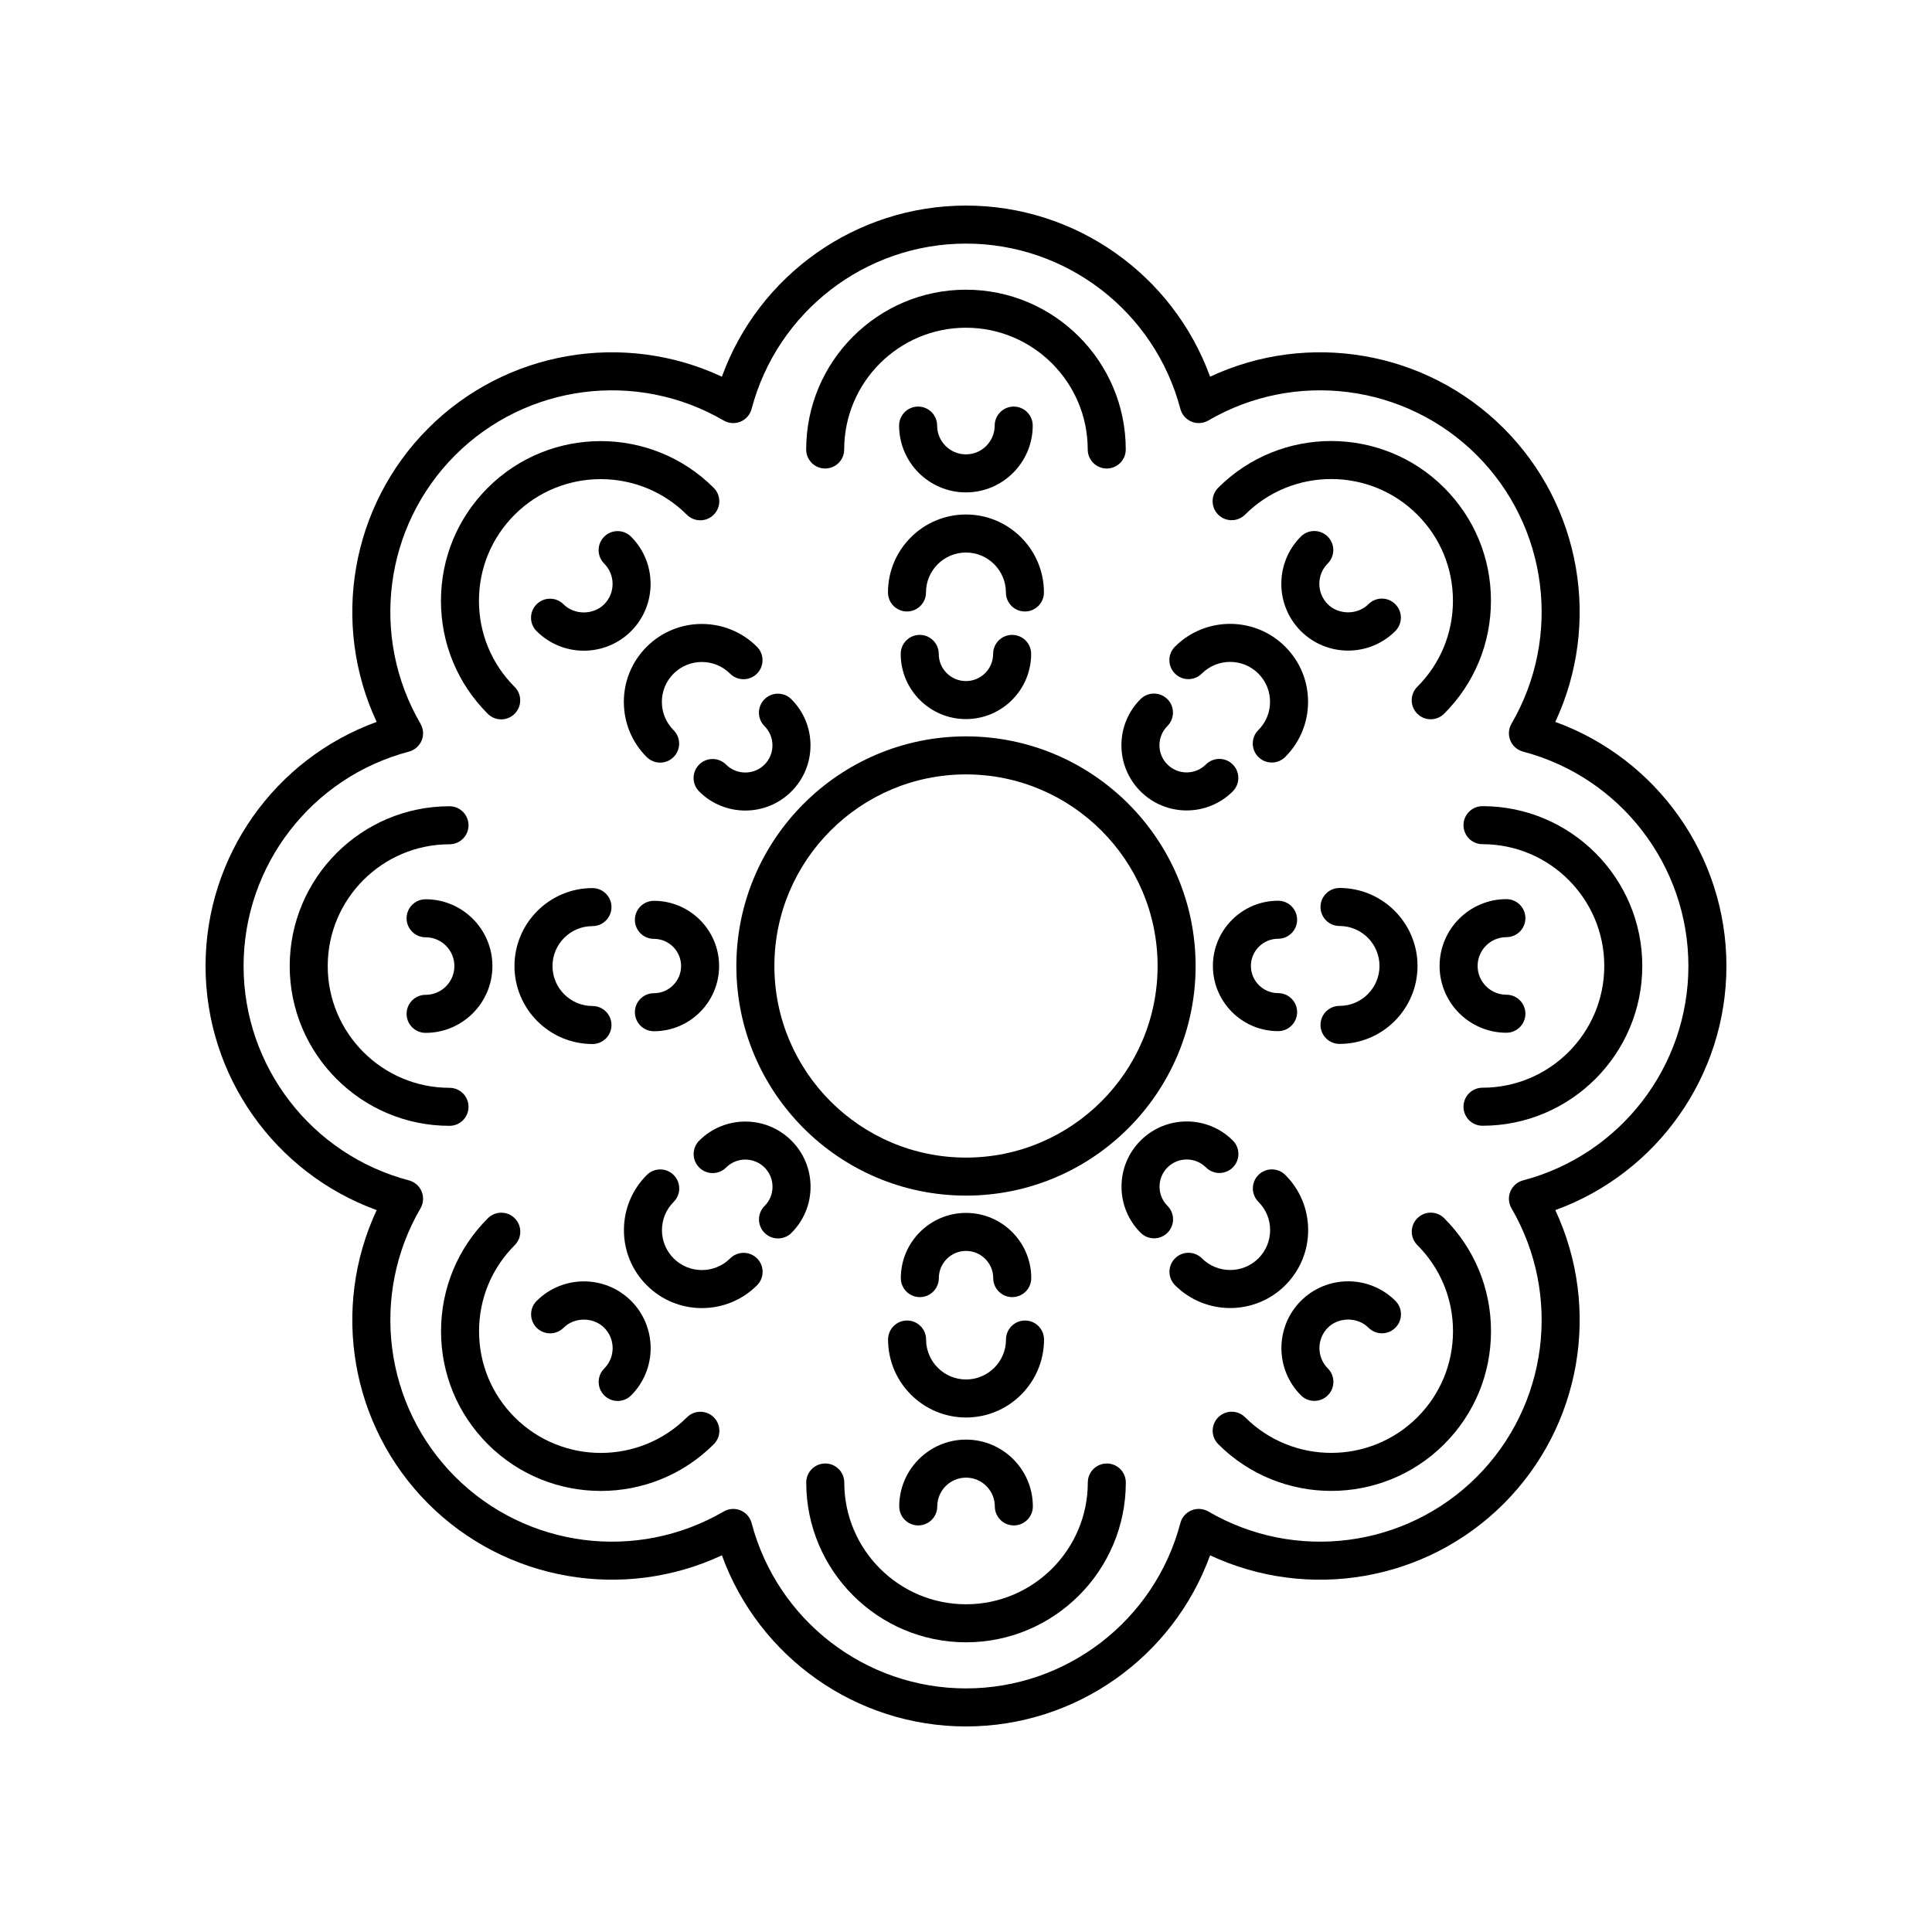 <?xml version="1.0" encoding="UTF-8"?>
<!-- The Best Svg Icon site in the world: iconSvg.co, Visit us! https://iconsvg.co -->
<svg fill="#000000" width="800px" height="800px" version="1.1" viewBox="144 144 512 512" xmlns="http://www.w3.org/2000/svg">
 <g>
  <path d="m460.85 400c0-33.555-27.297-60.852-60.852-60.852s-60.855 27.297-60.855 60.852 27.301 60.848 60.855 60.848 60.852-27.293 60.852-60.848zm-60.852 50.773c-27.996 0-50.777-22.781-50.777-50.773 0-27.996 22.777-50.777 50.777-50.777 27.996 0 50.777 22.781 50.777 50.777 0 27.992-22.781 50.773-50.777 50.773z"/>
  <path d="m556.17 335.31c12.156-26.016 6.914-57.219-13.676-77.809-20.59-20.594-51.797-25.836-77.809-13.676-9.801-26.992-35.566-45.348-64.688-45.348s-54.891 18.355-64.691 45.348c-26.008-12.156-57.219-6.922-77.809 13.676-20.59 20.59-25.828 51.793-13.676 77.809-26.992 9.801-45.348 35.566-45.348 64.691 0 29.121 18.359 54.887 45.352 64.688-12.156 26.016-6.914 57.219 13.676 77.809s51.797 25.836 77.809 13.676c9.797 26.992 35.562 45.352 64.688 45.352 29.121 0 54.891-18.355 64.691-45.348 26.004 12.156 57.211 6.918 77.809-13.676 20.59-20.59 25.828-51.793 13.676-77.809 26.988-9.805 45.348-35.57 45.348-64.691 0-29.125-18.359-54.891-45.352-64.691zm-8.539 121.5c-1.52 0.398-2.766 1.492-3.371 2.941-0.602 1.457-0.492 3.106 0.301 4.461 13.43 23.055 9.652 52.316-9.191 71.156-18.84 18.844-48.105 22.633-71.152 9.191-1.359-0.793-3.012-0.898-4.465-0.301-1.453 0.602-2.543 1.852-2.941 3.371-6.801 25.801-30.164 43.816-56.812 43.816s-50.012-18.016-56.812-43.812c-0.402-1.52-1.488-2.769-2.941-3.371-0.621-0.254-1.273-0.383-1.93-0.383-0.879 0-1.758 0.23-2.535 0.684-23.051 13.441-52.309 9.648-71.152-9.191-18.84-18.844-22.621-48.102-9.191-71.156 0.793-1.359 0.902-3.012 0.301-4.461-0.602-1.453-1.852-2.543-3.371-2.941-25.801-6.801-43.816-30.164-43.816-56.812 0-26.652 18.016-50.012 43.812-56.812 1.52-0.398 2.766-1.492 3.371-2.941 0.602-1.453 0.492-3.106-0.301-4.461-13.43-23.055-9.652-52.316 9.191-71.156 18.84-18.844 48.105-22.629 71.152-9.191 1.359 0.789 3.008 0.898 4.465 0.301 1.453-0.602 2.543-1.852 2.941-3.371 6.805-25.801 30.164-43.816 56.816-43.816 26.648 0 50.012 18.016 56.812 43.812 0.402 1.52 1.488 2.769 2.941 3.371s3.106 0.488 4.465-0.301c23.051-13.441 52.309-9.648 71.152 9.191 18.84 18.844 22.621 48.102 9.191 71.156-0.793 1.359-0.902 3.008-0.301 4.461 0.602 1.453 1.852 2.543 3.371 2.941 25.797 6.805 43.812 30.168 43.812 56.816 0 26.645-18.016 50.012-43.812 56.809z"/>
  <path d="m362.68 268.16c2.781 0 5.039-2.254 5.039-5.039 0-17.797 14.477-32.27 32.27-32.27s32.27 14.477 32.27 32.27c0 2.785 2.254 5.039 5.039 5.039 2.781 0 5.039-2.254 5.039-5.039 0-23.352-18.996-42.348-42.348-42.348-23.348 0-42.344 18.996-42.344 42.348-0.004 2.785 2.25 5.039 5.035 5.039z"/>
  <path d="m384.36 306.05c2.781 0 5.039-2.254 5.039-5.039 0-5.84 4.75-10.586 10.586-10.586 5.84 0 10.59 4.746 10.59 10.586 0 2.785 2.254 5.039 5.039 5.039 2.781 0 5.039-2.254 5.039-5.039 0-11.395-9.273-20.664-20.668-20.664s-20.664 9.27-20.664 20.664c0 2.785 2.254 5.039 5.039 5.039z"/>
  <path d="m407.19 317.29c0 3.969-3.234 7.203-7.207 7.203s-7.207-3.234-7.207-7.203c0-2.785-2.254-5.039-5.039-5.039-2.781 0-5.039 2.254-5.039 5.039 0 9.531 7.75 17.277 17.281 17.277s17.285-7.75 17.285-17.277c0-2.785-2.254-5.039-5.039-5.039-2.777 0-5.035 2.254-5.035 5.039z"/>
  <path d="m399.98 274.49c9.762 0 17.703-7.941 17.703-17.703 0-2.785-2.254-5.039-5.039-5.039-2.781 0-5.039 2.254-5.039 5.039 0 4.207-3.422 7.625-7.629 7.625-4.203 0-7.625-3.418-7.625-7.625 0-2.785-2.254-5.039-5.039-5.039-2.781 0-5.039 2.254-5.039 5.039 0.004 9.762 7.945 17.703 17.707 17.703z"/>
  <path d="m276.82 334.64c1.289 0 2.578-0.492 3.562-1.477 1.969-1.969 1.969-5.156 0-7.125-6.098-6.098-9.453-14.199-9.453-22.82 0-8.613 3.356-16.719 9.453-22.812 12.582-12.574 33.051-12.574 45.637 0 1.969 1.969 5.156 1.969 7.125 0s1.969-5.156 0-7.125c-16.512-16.512-43.379-16.512-59.883 0-8 7.996-12.402 18.633-12.402 29.938 0 11.312 4.402 21.949 12.402 29.941 0.98 0.988 2.269 1.48 3.559 1.48z"/>
  <path d="m315.38 315.4c-3.902 3.906-6.055 9.098-6.055 14.613 0 5.519 2.148 10.711 6.055 14.613 0.984 0.984 2.273 1.477 3.562 1.477 1.289 0 2.582-0.492 3.562-1.477 1.969-1.969 1.969-5.156 0-7.125-2-2.004-3.102-4.66-3.102-7.488s1.102-5.484 3.102-7.488c4.129-4.121 10.848-4.121 14.973 0 1.969 1.969 5.156 1.969 7.125 0s1.969-5.156 0-7.125c-8.055-8.059-21.164-8.059-29.223 0z"/>
  <path d="m346.6 336.43c1.359 1.363 2.109 3.172 2.109 5.098 0 1.922-0.75 3.731-2.109 5.094-2.809 2.805-7.383 2.805-10.191 0-1.969-1.969-5.156-1.969-7.125 0s-1.969 5.156 0 7.125c3.371 3.371 7.797 5.055 12.223 5.055 4.422 0 8.848-1.684 12.215-5.055 3.266-3.262 5.066-7.602 5.066-12.215 0-4.613-1.797-8.961-5.062-12.223-1.969-1.969-5.156-1.969-7.125 0-1.965 1.965-1.965 5.156 0 7.121z"/>
  <path d="m293.33 304.14c-1.969-1.969-5.156-1.969-7.125 0s-1.969 5.156 0 7.125c3.453 3.449 7.984 5.176 12.516 5.176 4.535 0 9.066-1.727 12.52-5.176 6.898-6.902 6.898-18.137 0-25.039-1.969-1.969-5.16-1.969-7.125 0-1.969 1.969-1.969 5.156-0.004 7.125 2.973 2.977 2.973 7.812 0.004 10.789-2.879 2.883-7.91 2.883-10.785 0z"/>
  <path d="m268.16 437.32c0-2.785-2.254-5.039-5.039-5.039-17.793 0-32.27-14.477-32.27-32.266 0-17.797 14.477-32.27 32.27-32.27 2.781 0 5.039-2.254 5.039-5.039s-2.254-5.039-5.039-5.039c-23.348 0-42.344 18.996-42.344 42.348 0 23.344 18.996 42.34 42.344 42.34 2.785 0.004 5.039-2.25 5.039-5.035z"/>
  <path d="m301.01 420.68c2.781 0 5.039-2.254 5.039-5.039 0-2.785-2.254-5.039-5.039-5.039-5.84 0-10.59-4.746-10.59-10.586 0-5.84 4.75-10.586 10.59-10.586 2.781 0 5.039-2.254 5.039-5.039 0-2.785-2.254-5.039-5.039-5.039-11.395 0-20.668 9.27-20.668 20.664s9.273 20.664 20.668 20.664z"/>
  <path d="m317.29 407.21c-2.781 0-5.039 2.254-5.039 5.039s2.254 5.039 5.039 5.039c9.531 0 17.281-7.75 17.281-17.277 0-9.531-7.75-17.285-17.281-17.285-2.781 0-5.039 2.254-5.039 5.039 0 2.785 2.254 5.039 5.039 5.039 3.973 0 7.207 3.234 7.207 7.207-0.004 3.969-3.234 7.199-7.207 7.199z"/>
  <path d="m256.79 407.64c-2.781 0-5.039 2.254-5.039 5.039 0 2.785 2.254 5.039 5.039 5.039 9.762 0 17.703-7.941 17.703-17.703s-7.941-17.703-17.703-17.703c-2.781 0-5.039 2.254-5.039 5.039 0 2.785 2.254 5.039 5.039 5.039 4.203 0 7.625 3.418 7.625 7.625 0.004 4.203-3.418 7.625-7.625 7.625z"/>
  <path d="m326.04 519.61c-12.582 12.574-33.051 12.574-45.633 0-6.098-6.098-9.453-14.199-9.453-22.812 0-8.621 3.356-16.723 9.453-22.82 1.969-1.969 1.969-5.156 0-7.125s-5.156-1.969-7.125 0c-8 7.996-12.402 18.633-12.402 29.941 0 11.305 4.402 21.941 12.402 29.938 8.254 8.254 19.098 12.383 29.941 12.383s21.688-4.129 29.941-12.383c1.969-1.969 1.969-5.156 0-7.125-1.969-1.965-5.156-1.965-7.125 0.004z"/>
  <path d="m337.5 477.49c-4.129 4.121-10.848 4.121-14.973 0-2-2.004-3.102-4.66-3.102-7.488s1.102-5.484 3.102-7.488c1.969-1.969 1.969-5.156 0-7.125s-5.156-1.969-7.125 0c-3.902 3.902-6.055 9.094-6.055 14.613 0 5.516 2.148 10.707 6.055 14.613 4.027 4.031 9.32 6.043 14.609 6.043 5.293 0 10.582-2.012 14.613-6.043 1.969-1.969 1.969-5.156 0-7.125-1.969-1.965-5.156-1.965-7.125 0z"/>
  <path d="m353.74 446.28c-6.738-6.742-17.707-6.742-24.441 0-1.969 1.969-1.969 5.156 0 7.125s5.156 1.969 7.125 0c2.809-2.805 7.383-2.805 10.191 0 1.359 1.359 2.109 3.168 2.109 5.094 0 1.922-0.746 3.734-2.109 5.098-1.965 1.969-1.965 5.156 0.004 7.125 0.984 0.984 2.273 1.477 3.562 1.477 1.289 0 2.582-0.492 3.566-1.477 3.262-3.266 5.059-7.606 5.059-12.223-0.004-4.617-1.801-8.957-5.066-12.219z"/>
  <path d="m304.13 513.79c0.984 0.984 2.273 1.477 3.562 1.477 1.289 0 2.582-0.492 3.566-1.477 6.898-6.902 6.898-18.137-0.004-25.039-6.902-6.898-18.129-6.898-25.031 0-1.969 1.969-1.969 5.156 0 7.125s5.156 1.969 7.125 0c2.879-2.883 7.91-2.883 10.781 0 2.973 2.977 2.973 7.812 0 10.789-1.965 1.969-1.965 5.156 0 7.125z"/>
  <path d="m437.32 531.84c-2.781 0-5.039 2.254-5.039 5.039 0 17.797-14.477 32.27-32.27 32.27s-32.27-14.477-32.27-32.27c0-2.785-2.254-5.039-5.039-5.039-2.781 0-5.039 2.254-5.039 5.039 0 23.352 18.996 42.348 42.348 42.348 23.348 0 42.344-18.996 42.344-42.348 0-2.785-2.254-5.039-5.035-5.039z"/>
  <path d="m415.64 493.95c-2.781 0-5.039 2.254-5.039 5.039 0 5.84-4.75 10.586-10.586 10.586-5.84 0-10.59-4.746-10.59-10.586 0-2.785-2.254-5.039-5.039-5.039-2.781 0-5.039 2.254-5.039 5.039 0 11.395 9.273 20.664 20.668 20.664s20.664-9.27 20.664-20.664c-0.004-2.785-2.258-5.039-5.039-5.039z"/>
  <path d="m392.8 482.71c0-3.969 3.234-7.203 7.207-7.203 3.973 0 7.207 3.234 7.207 7.203 0 2.785 2.254 5.039 5.039 5.039 2.781 0 5.039-2.254 5.039-5.039 0-9.531-7.75-17.277-17.281-17.277s-17.285 7.75-17.285 17.277c0 2.785 2.254 5.039 5.039 5.039 2.781 0 5.035-2.254 5.035-5.039z"/>
  <path d="m400.01 525.51c-9.762 0-17.703 7.941-17.703 17.703 0 2.785 2.254 5.039 5.039 5.039 2.781 0 5.039-2.254 5.039-5.039 0-4.207 3.422-7.625 7.629-7.625 4.203 0 7.625 3.418 7.625 7.625 0 2.785 2.254 5.039 5.039 5.039 2.781 0 5.039-2.254 5.039-5.039-0.004-9.762-7.945-17.703-17.707-17.703z"/>
  <path d="m519.61 466.84c-1.969 1.969-1.969 5.156 0 7.125 6.098 6.098 9.453 14.199 9.453 22.82 0 8.613-3.356 16.719-9.453 22.812-12.582 12.574-33.051 12.574-45.637 0-1.969-1.969-5.156-1.969-7.125 0s-1.969 5.156 0 7.125c8.254 8.254 19.098 12.383 29.941 12.383s21.688-4.129 29.941-12.383c8-7.996 12.402-18.633 12.402-29.938 0-11.312-4.402-21.949-12.402-29.941-1.965-1.973-5.152-1.973-7.121-0.004z"/>
  <path d="m484.62 484.6c3.902-3.906 6.055-9.098 6.055-14.613 0-5.519-2.148-10.711-6.055-14.613-1.969-1.969-5.16-1.969-7.125 0-1.969 1.969-1.969 5.156 0 7.125 2 2.004 3.102 4.66 3.102 7.488s-1.102 5.484-3.102 7.488c-4.129 4.121-10.848 4.121-14.973 0-1.969-1.969-5.156-1.969-7.125 0s-1.969 5.156 0 7.125c4.027 4.031 9.32 6.043 14.609 6.043 5.289 0 10.582-2.012 14.613-6.043z"/>
  <path d="m453.4 463.57c-1.359-1.363-2.109-3.172-2.109-5.098 0-1.922 0.75-3.731 2.109-5.094 2.805-2.805 7.379-2.805 10.191 0 1.969 1.969 5.156 1.969 7.125 0s1.969-5.156 0-7.125c-6.738-6.742-17.699-6.742-24.438 0-3.266 3.262-5.066 7.602-5.066 12.215s1.797 8.961 5.062 12.223c0.984 0.984 2.273 1.477 3.562 1.477 1.289 0 2.578-0.492 3.562-1.477 1.969-1.965 1.969-5.152 0-7.121z"/>
  <path d="m506.67 495.86c1.969 1.969 5.156 1.969 7.125 0s1.969-5.156 0-7.125c-6.902-6.898-18.133-6.898-25.035 0-6.898 6.902-6.898 18.137 0 25.039 0.984 0.984 2.277 1.477 3.566 1.477 1.289 0 2.578-0.492 3.562-1.477 1.969-1.969 1.969-5.156 0.004-7.125-2.973-2.977-2.973-7.812-0.004-10.789 2.875-2.883 7.902-2.883 10.781 0z"/>
  <path d="m536.88 357.64c-2.781 0-5.039 2.254-5.039 5.039 0 2.785 2.254 5.039 5.039 5.039 17.793 0 32.27 14.477 32.27 32.266 0 17.797-14.477 32.27-32.27 32.27-2.781 0-5.039 2.254-5.039 5.039 0 2.785 2.254 5.039 5.039 5.039 23.348 0 42.344-18.996 42.344-42.348 0-23.348-18.996-42.344-42.344-42.344z"/>
  <path d="m498.99 379.32c-2.781 0-5.039 2.254-5.039 5.039s2.254 5.039 5.039 5.039c5.84 0 10.59 4.746 10.59 10.586s-4.75 10.586-10.59 10.586c-2.781 0-5.039 2.254-5.039 5.039s2.254 5.039 5.039 5.039c11.395 0 20.668-9.27 20.668-20.664-0.004-11.395-9.273-20.664-20.668-20.664z"/>
  <path d="m482.71 392.78c2.781 0 5.039-2.254 5.039-5.039 0-2.785-2.254-5.039-5.039-5.039-9.531 0-17.281 7.75-17.281 17.277 0 9.531 7.75 17.285 17.281 17.285 2.781 0 5.039-2.254 5.039-5.039 0-2.785-2.254-5.039-5.039-5.039-3.973 0-7.207-3.234-7.207-7.207 0.004-3.969 3.234-7.199 7.207-7.199z"/>
  <path d="m543.21 392.36c2.781 0 5.039-2.254 5.039-5.039 0-2.785-2.254-5.039-5.039-5.039-9.762 0-17.703 7.941-17.703 17.703s7.941 17.703 17.703 17.703c2.781 0 5.039-2.254 5.039-5.039 0-2.785-2.254-5.039-5.039-5.039-4.203 0-7.625-3.418-7.625-7.625s3.422-7.625 7.625-7.625z"/>
  <path d="m473.96 280.38c12.582-12.574 33.051-12.574 45.633 0 6.098 6.098 9.453 14.199 9.453 22.812 0 8.621-3.356 16.723-9.453 22.82-1.969 1.969-1.969 5.156 0 7.125 0.984 0.984 2.273 1.477 3.562 1.477s2.578-0.492 3.562-1.477c8-7.996 12.402-18.633 12.402-29.941 0-11.305-4.402-21.941-12.402-29.938-16.508-16.512-43.375-16.512-59.883 0-1.969 1.969-1.969 5.156 0 7.125 1.969 1.965 5.156 1.965 7.125-0.004z"/>
  <path d="m462.5 322.5c4.129-4.121 10.848-4.121 14.973 0 2 2.004 3.102 4.66 3.102 7.488 0 2.828-1.102 5.484-3.102 7.488-1.969 1.969-1.969 5.156 0 7.125 0.984 0.984 2.273 1.477 3.562 1.477s2.578-0.492 3.562-1.477c3.902-3.902 6.055-9.094 6.055-14.613 0-5.516-2.148-10.707-6.055-14.613-8.055-8.059-21.164-8.059-29.223 0-1.969 1.969-1.969 5.156 0 7.125s5.16 1.969 7.125 0z"/>
  <path d="m446.25 353.72c3.367 3.371 7.793 5.055 12.219 5.055 4.43 0 8.855-1.684 12.223-5.055 1.969-1.969 1.969-5.156 0-7.125s-5.156-1.969-7.125 0c-2.812 2.805-7.387 2.805-10.191 0-1.359-1.359-2.109-3.168-2.109-5.094 0-1.922 0.746-3.734 2.109-5.098 1.965-1.969 1.965-5.156-0.004-7.125s-5.16-1.969-7.125 0c-3.262 3.266-5.059 7.606-5.059 12.223 0.004 4.617 1.797 8.953 5.062 12.219z"/>
  <path d="m495.86 286.2c-1.969-1.969-5.16-1.969-7.125 0-6.898 6.902-6.898 18.137 0.004 25.039 3.453 3.449 7.984 5.176 12.516 5.176 4.535 0 9.066-1.727 12.516-5.176 1.969-1.969 1.969-5.156 0-7.125s-5.156-1.969-7.125 0c-2.879 2.883-7.91 2.883-10.781 0-2.973-2.977-2.973-7.812 0-10.789 1.965-1.969 1.965-5.156-0.004-7.125z"/>
 </g>
</svg>